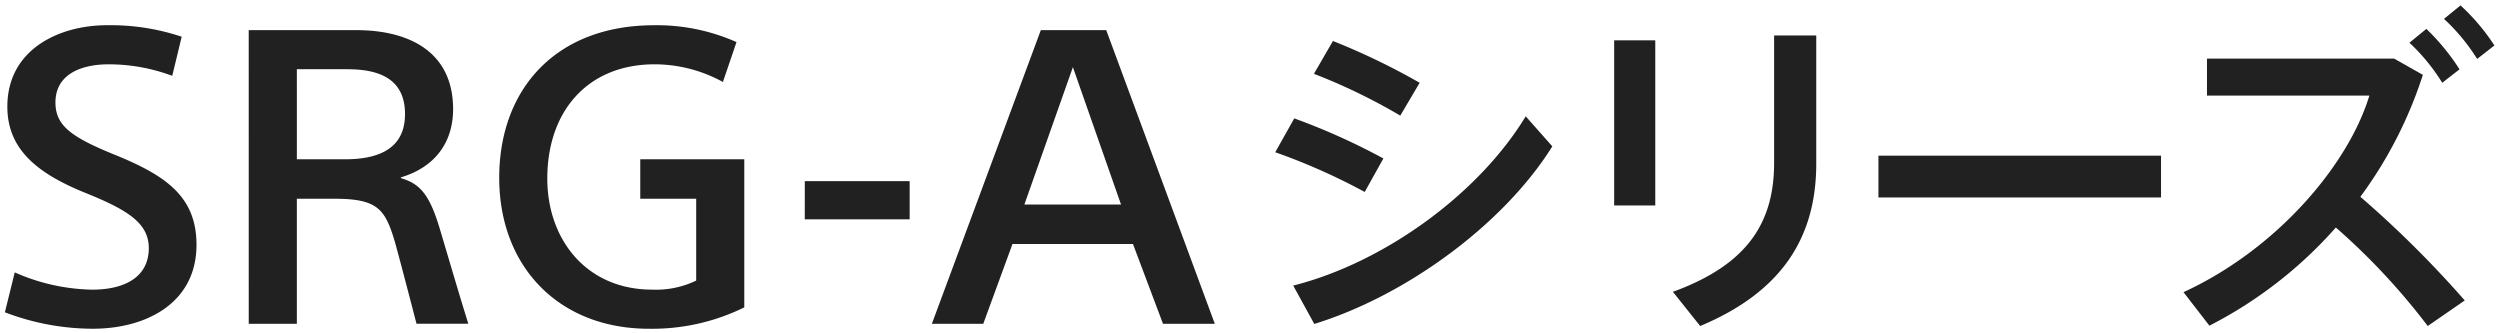 <svg xmlns="http://www.w3.org/2000/svg" width="303.999" height="40.475" viewBox="0 0 303.999 40.475"><g transform="translate(-204.936 -636.634)"><path d="M-50.97-34.9a27.179,27.179,0,0,0-9.1-1.4c-5.751,0-12.1,2.9-12.1,9.9,0,5.1,3.5,8.052,9.4,10.452,5.1,2.05,7.8,3.651,7.8,6.752,0,3.4-2.751,5.051-6.9,5.051a24.208,24.208,0,0,1-9.4-2.1l-1.2,4.851a29.913,29.913,0,0,0,10.7,2c6.451,0,12.6-3.1,12.6-10.2,0-5.9-3.751-8.452-10.052-11-5.151-2.1-7.1-3.5-7.1-6.3,0-3.551,3.3-4.651,6.451-4.651a22.085,22.085,0,0,1,7.752,1.4ZM-42.818.008h5.851V-15.2h4.551c5.3,0,6.2,1.25,7.4,5.351.65,2.351,1.9,7.152,2.6,9.852h6.3c-1.2-3.851-2.2-7.3-3.351-11.152-1.25-4.3-2.351-5.851-4.851-6.551v-.1c4.051-1.2,6.351-4.151,6.351-8.3,0-7-5.4-9.6-11.753-9.6h-13.1Zm5.851-30.957h6.1c3.5,0,7.052.9,7.052,5.451,0,4.051-2.951,5.5-7.3,5.5h-5.851Zm53.462-3.3a23.834,23.834,0,0,0-10-2.05c-12,0-18.854,7.8-18.854,18.554,0,10.8,7.252,18.354,18.2,18.354a25.376,25.376,0,0,0,11.6-2.6V-20H4.792v4.8h6.8v9.952a11.26,11.26,0,0,1-5.351,1.1c-8,0-12.753-6.1-12.753-13.5,0-8.3,5-13.9,13.053-13.9a17.3,17.3,0,0,1,8.3,2.15Zm8.3,21.555H37.55v-4.651H24.8Zm25.256,3H64.706l3.651,9.7h6.3L61.455-35.7H53.5L40.25.008H46.5ZM57.4-31.2l5.851,16.7H51.5Z" transform="translate(278 676.001)" fill="#212121"/><path d="M-60.072-36.8A27.55,27.55,0,0,1-50.8-35.369l.42.153-1.389,5.737-.53-.2a21.537,21.537,0,0,0-7.574-1.368,8.489,8.489,0,0,0-4.153.925,3.512,3.512,0,0,0-1.8,3.226c0,2.381,1.523,3.691,6.79,5.838,3.72,1.506,5.978,2.807,7.551,4.351A9.337,9.337,0,0,1-48.67-9.594a9.6,9.6,0,0,1-4.093,8.172,15.689,15.689,0,0,1-9.01,2.53A30.512,30.512,0,0,1-72.663-.929l-.4-.163,1.448-5.852.546.243a23.84,23.84,0,0,0,9.2,2.057c5.57,0,6.4-2.851,6.4-4.551a4.084,4.084,0,0,0-1.8-3.378,23.086,23.086,0,0,0-5.689-2.909,20.1,20.1,0,0,1-7.088-4.331A9.074,9.074,0,0,1-72.675-26.4a9.324,9.324,0,0,1,4.11-7.988A15,15,0,0,1-60.072-36.8Zm8.509,2.223A27.184,27.184,0,0,0-60.072-35.8,14,14,0,0,0-68-33.563a8.48,8.48,0,0,0-2.658,2.9A8.8,8.8,0,0,0-71.675-26.4a8.117,8.117,0,0,0,2.348,5.892,19.17,19.17,0,0,0,6.742,4.1,23.876,23.876,0,0,1,5.937,3.054,5.063,5.063,0,0,1,2.177,4.161A4.895,4.895,0,0,1-56.58-4.982a9.2,9.2,0,0,1-5.293,1.34,24.807,24.807,0,0,1-9.058-1.908L-71.884-1.7A29.731,29.731,0,0,0-61.772.108a14.691,14.691,0,0,0,8.431-2.346,8.546,8.546,0,0,0,2.667-3,9.269,9.269,0,0,0,1-4.357c0-5.545-3.423-7.982-9.74-10.539A20.932,20.932,0,0,1-65.028-23.1a4.63,4.63,0,0,1-1.8-3.794,4.509,4.509,0,0,1,2.29-4.088,9.466,9.466,0,0,1,4.661-1.063,22.648,22.648,0,0,1,7.4,1.239ZM6.493-36.8a24.388,24.388,0,0,1,10.216,2.1l.4.191-1.991,5.852-.528-.307a16.7,16.7,0,0,0-8.05-2.083,12.107,12.107,0,0,0-9.179,3.678A13.994,13.994,0,0,0-6.01-17.646,13.709,13.709,0,0,0-2.761-8.452a11.682,11.682,0,0,0,9,3.809,11.149,11.149,0,0,0,4.851-.907V-14.7h-6.8v-5.8H17.945V-1.685l-.274.139A25.926,25.926,0,0,1,5.843,1.108,20.737,20.737,0,0,1-1.806-.275,16.963,16.963,0,0,1-7.723-4.167a17.228,17.228,0,0,1-3.8-5.975,21.226,21.226,0,0,1-1.337-7.6,21.872,21.872,0,0,1,1.289-7.609A17.065,17.065,0,0,1-7.793-31.4C-4.35-34.934.59-36.8,6.493-36.8Zm9.383,2.817A23.718,23.718,0,0,0,6.493-35.8c-5.627,0-10.32,1.761-13.57,5.094a16.072,16.072,0,0,0-3.557,5.7,20.876,20.876,0,0,0-1.227,7.262A20.231,20.231,0,0,0-10.59-10.5,16.234,16.234,0,0,0-7.01-4.868,15.97,15.97,0,0,0-1.439-1.206,19.743,19.743,0,0,0,5.843.108a25.053,25.053,0,0,0,11.1-2.41V-19.5H5.293v3.8h6.8V-4.943l-.265.141A11.719,11.719,0,0,1,6.243-3.643,13.8,13.8,0,0,1,.674-4.754,12.042,12.042,0,0,1-3.507-7.786a14.7,14.7,0,0,1-3.5-9.86,14.97,14.97,0,0,1,3.64-10.4,13.08,13.08,0,0,1,9.913-4,17.97,17.97,0,0,1,8.021,1.925ZM-43.318-36.2h13.6a14.735,14.735,0,0,1,8.548,2.268,8.416,8.416,0,0,1,2.71,3.159,10.5,10.5,0,0,1,.995,4.675,8.893,8.893,0,0,1-1.76,5.562,8.966,8.966,0,0,1-3.767,2.8,5.244,5.244,0,0,1,1.973,1.666,15.219,15.219,0,0,1,2.034,4.782c.319,1.069.631,2.121.933,3.139.8,2.689,1.55,5.229,2.415,8l.2.649H-22.8l-.1-.375c-.848-3.273-1.988-7.636-2.6-9.841-.587-2.007-1.079-3.232-1.993-3.958S-29.835-14.7-32.416-14.7h-4.051V.508h-6.852ZM-16.791-.492c-.784-2.532-1.482-4.887-2.218-7.369-.3-1.017-.613-2.068-.933-3.14-1.216-4.182-2.226-5.574-4.507-6.213l-.365-.1v-.853l.358-.106c3.865-1.145,5.993-3.923,5.993-7.822a8.08,8.08,0,0,0-3.284-7.019A13.764,13.764,0,0,0-29.715-35.2h-12.6V-.492h4.851V-15.7h5.051c2.829,0,4.437.361,5.55,1.246s1.686,2.258,2.332,4.464l0,.007c.588,2.128,1.668,6.256,2.506,9.485ZM53.155-36.2H61.8L75.376.508H68.01l-3.651-9.7H50.4L46.851.508h-7.32Zm7.951,1H53.851L40.969-.492h5.183l3.551-9.7H65.052L68.7-.492H73.94Zm-3.7,2.494,6.554,18.711H50.8ZM62.55-15,57.4-29.692,52.21-15ZM-37.467-31.449h6.6a9.86,9.86,0,0,1,5.1,1.09A5.242,5.242,0,0,1-23.314-25.5a5.287,5.287,0,0,1-2.239,4.684A9.922,9.922,0,0,1-31.116-19.5h-6.351ZM-31.116-20.5a8.986,8.986,0,0,0,5-1.145,4.291,4.291,0,0,0,1.8-3.856,4.254,4.254,0,0,0-1.97-4,8.932,8.932,0,0,0-4.582-.948h-5.6V-20.5ZM24.3-17.846H38.05v5.651H24.3Zm12.753,1H25.3v3.651H37.05Z" transform="translate(278 676.001)" fill="rgba(0,0,0,0)"/><path d="M-65.014-32.381l-2.311,3.991a71.5,71.5,0,0,1,10.5,5.083L-54.47-27.3A82.843,82.843,0,0,0-65.014-32.381Zm-4.705,9.41-2.311,4.117a75.45,75.45,0,0,1,10.88,4.831l2.269-4.075A79.993,79.993,0,0,0-69.719-22.971Zm-.126,20.333,2.563,4.663c11.3-3.487,23.105-12.225,28.944-21.593l-3.235-3.655C-47.244-13.855-58.713-5.453-69.846-2.638Zm58.477-30.415v15.459c0,7.142-3.067,12.351-12.309,15.712l3.319,4.159C-10.612-1.8-6.243-8.31-6.243-17.468V-33.053Zm-19.45.588v20.08h5v-20.08ZM1.318-18.434v5.083H35.682v-5.083ZM70.088-35.07A23.724,23.724,0,0,1,74.121-30.2l2.1-1.638A25.559,25.559,0,0,0,72.1-36.708Zm-4.2,2.9A23.773,23.773,0,0,1,69.878-27.3l2.1-1.638a26.752,26.752,0,0,0-4.033-4.915ZM59.921-13.435a51.569,51.569,0,0,0,7.6-14.829l-3.487-1.974H41.269v4.5H61.014C58.451-17.3,49.755-7.049,38.413-1.84l3.151,4.075A52.2,52.2,0,0,0,56.939-9.7,80.3,80.3,0,0,1,68.113,2.277l4.5-3.109A128.469,128.469,0,0,0,59.921-13.435Z" transform="translate(432.035 674)" fill="#212121"/><path d="M72.121-37.366l.318.286a26.1,26.1,0,0,1,4.194,4.961l.267.388L74-29.465l-.3-.46A23.05,23.05,0,0,0,69.749-34.7l-.424-.392Zm3.42,5.428a24.75,24.75,0,0,0-3.456-4.109l-1.238,1.006a23.954,23.954,0,0,1,3.4,4.117Zm-7.566-2.583.32.311a27.166,27.166,0,0,1,4.1,5l.251.385-2.894,2.258-.3-.46A23.279,23.279,0,0,0,65.548-31.8l-.424-.391Zm3.331,5.475a25.7,25.7,0,0,0-3.392-4.134l-1.27,1.036A23.987,23.987,0,0,1,70-28.026Zm-83.175-4.507h6.125v16.086A23.7,23.7,0,0,1-6.6-10.954,18.428,18.428,0,0,1-9.237-5.4,20.313,20.313,0,0,1-13.742-.838a30.339,30.339,0,0,1-6.423,3.577l-.348.146-3.988-5,.654-.238C-19.454-3.95-16.384-6-14.46-8.616a14.634,14.634,0,0,0,2.591-8.977Zm5.125,1h-4.125v14.959a15.593,15.593,0,0,1-2.786,9.57c-1.946,2.648-4.961,4.736-9.2,6.369L-20.2,1.668A28.983,28.983,0,0,0-14.34-1.64a19.316,19.316,0,0,0,4.285-4.337,19.282,19.282,0,0,0,3.312-11.49ZM-65.233-33l.4.154A83.657,83.657,0,0,1-54.219-27.73l.435.253-2.866,4.862-.433-.264A71.312,71.312,0,0,0-67.5-27.923l-.548-.21Zm10.075,5.886A83.875,83.875,0,0,0-64.8-31.759l-1.8,3.114a73.83,73.83,0,0,1,9.6,4.65Zm23.839-5.849h6v21.081h-6Zm5,1h-4v19.08h4Zm67.089,1.226h23.4l3.956,2.24L68-28.11a51.952,51.952,0,0,1-7.4,14.6A129.033,129.033,0,0,1,72.986-1.16l.366.422L68,2.965l-.288-.392A79.158,79.158,0,0,0,56.98-8.993a54.722,54.722,0,0,1-6.965,6.461,50.588,50.588,0,0,1-8.226,5.213l-.368.186-3.788-4.9.572-.263A45.682,45.682,0,0,0,52.637-12.917a36.159,36.159,0,0,0,7.691-12.327H40.769Zm23.137,1H41.77v3.495H61.688l-.2.645a36.393,36.393,0,0,1-8.118,13.357A46.832,46.832,0,0,1,39.19-1.652L41.706,1.6a49.709,49.709,0,0,0,7.7-4.923,53.784,53.784,0,0,0,7.164-6.706l.33-.37.373.326A81.366,81.366,0,0,1,68.227,1.59L71.863-.925A128.163,128.163,0,0,0,59.6-13.055l-.353-.3.277-.374a50.9,50.9,0,0,0,7.4-14.3ZM-41.649-24.063l3.932,4.443-.2.317A49.77,49.77,0,0,1-50.464-6.165,56.215,56.215,0,0,1-67.135,2.5l-.389.12L-70.6-2.964l.627-.159a47.378,47.378,0,0,0,16.012-7.754A50.307,50.307,0,0,0-47.18-16.8,39.287,39.287,0,0,0-42-23.482Zm2.687,4.546-2.54-2.87a40.866,40.866,0,0,1-4.954,6.283,51.31,51.31,0,0,1-6.911,6.036A48.753,48.753,0,0,1-69.1-2.317l2.056,3.742a50.52,50.52,0,0,0,8-3.371,59.771,59.771,0,0,0,7.984-5.021A49.135,49.135,0,0,0-38.961-19.518ZM-69.95-23.582l.4.14a80.518,80.518,0,0,1,10.918,4.909l.433.244-2.755,4.948-.438-.247a74.718,74.718,0,0,0-10.8-4.795l-.563-.2ZM-59.562-17.9a81.005,81.005,0,0,0-9.928-4.454L-71.3-19.127a77.281,77.281,0,0,1,9.96,4.424ZM.818-18.934H36.182v6.083H.818Zm34.364,1H1.819v4.083H35.182Z" transform="translate(432.035 674)" fill="rgba(0,0,0,0)"/></g></svg>